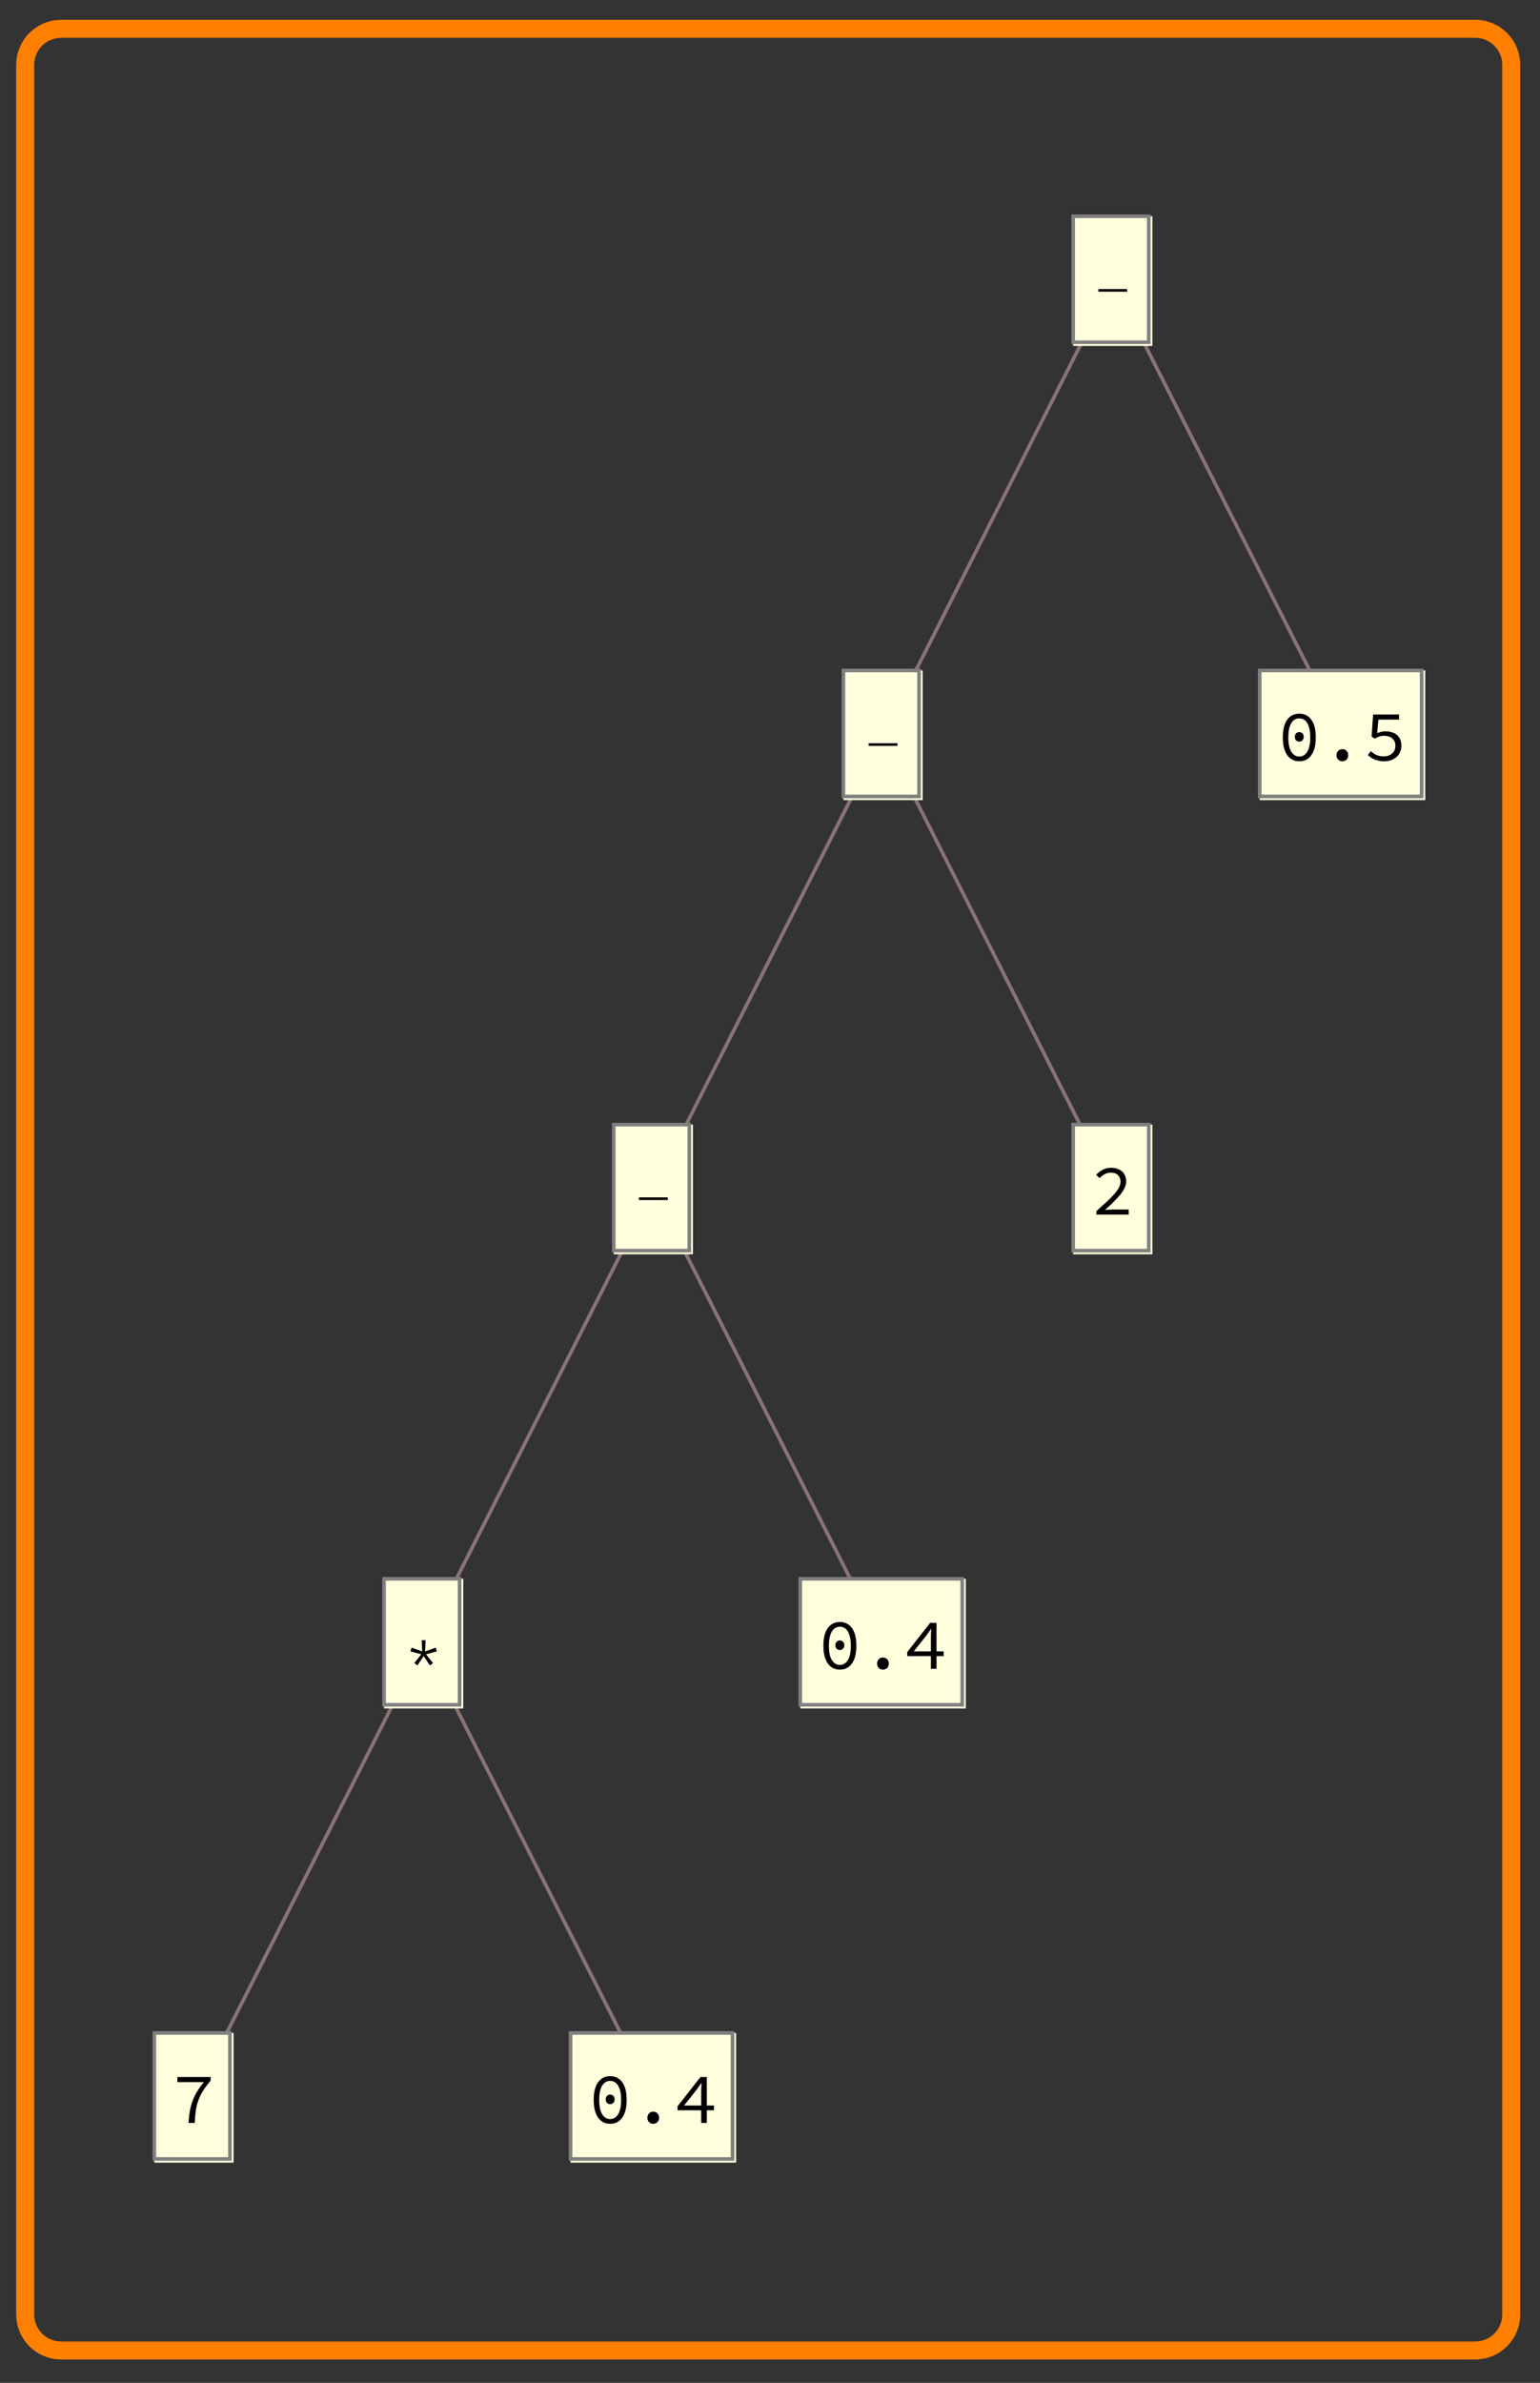 <?xml version="1.0" encoding="UTF-8"?>
<svg xmlns="http://www.w3.org/2000/svg" xmlns:xlink="http://www.w3.org/1999/xlink" width="428pt" height="662pt" viewBox="0 0 428 662" version="1.1">
<rect x="0" y="0" width="428" height="662" fill="#333333" stroke="none"/>
<defs>
<g>
<symbol overflow="visible" id="glyph0-0">
<path style="stroke:none;" d="M 1.25 0 L 1.25 -15.328 L 8.75 -15.328 L 8.75 0 Z M 2.5 -1.25 L 7.5 -1.25 L 7.5 -14.078 L 2.5 -14.078 Z M 2.5 -1.25 "/>
</symbol>
<symbol overflow="visible" id="glyph0-1">
<path style="stroke:none;" d="M 10 -4.047 L 2 -4.047 L 2 -4.781 L 10 -4.781 Z M 10 -4.047 "/>
</symbol>
<symbol overflow="visible" id="glyph0-2">
<path style="stroke:none;" d="M 9.672 -4.844 L 6.656 -4.031 L 8.609 -1.578 L 7.75 -0.938 L 6 -3.531 L 4.266 -0.938 L 3.406 -1.578 L 5.344 -4.031 L 2.328 -4.844 L 2.656 -5.875 L 5.594 -4.812 L 5.453 -7.938 L 6.547 -7.938 L 6.391 -4.812 L 9.344 -5.875 Z M 9.672 -4.844 "/>
</symbol>
<symbol overflow="visible" id="glyph1-0">
<path style="stroke:none;" d="M 1.234 -13.203 L 10.766 -13.203 L 10.766 0 L 1.234 0 Z M 5.094 -6.797 L 2.547 -11.438 L 2.547 -2.203 Z M 9.438 -2.203 L 9.438 -11.438 L 6.906 -6.797 Z M 8.547 -1.156 L 7.078 -3.797 L 6.047 -5.859 L 5.953 -5.859 L 4.875 -3.797 L 3.406 -1.156 Z M 6.047 -7.734 L 7.016 -9.625 L 8.344 -12 L 3.641 -12 L 4.953 -9.625 L 5.953 -7.734 Z M 6.047 -7.734 "/>
</symbol>
<symbol overflow="visible" id="glyph1-1">
<path style="stroke:none;" d="M 4.516 0 C 4.566 -1.207 4.68 -2.305 4.859 -3.297 C 5.035 -4.297 5.289 -5.242 5.625 -6.141 C 5.957 -7.035 6.379 -7.898 6.891 -8.734 C 7.398 -9.578 8.023 -10.445 8.766 -11.344 L 1.406 -11.344 L 1.406 -12.766 L 10.641 -12.766 L 10.641 -11.734 C 9.797 -10.773 9.098 -9.852 8.547 -8.969 C 8.004 -8.094 7.566 -7.195 7.234 -6.281 C 6.898 -5.375 6.66 -4.41 6.516 -3.391 C 6.367 -2.379 6.273 -1.25 6.234 0 Z M 4.516 0 "/>
</symbol>
<symbol overflow="visible" id="glyph1-2">
<path style="stroke:none;" d="M 6 0.234 C 4.57 0.234 3.453 -0.336 2.641 -1.484 C 1.828 -2.641 1.422 -4.285 1.422 -6.422 C 1.422 -8.566 1.828 -10.195 2.641 -11.312 C 3.453 -12.438 4.57 -13 6 -13 C 7.426 -13 8.547 -12.438 9.359 -11.312 C 10.172 -10.195 10.578 -8.566 10.578 -6.422 C 10.578 -4.285 10.172 -2.641 9.359 -1.484 C 8.547 -0.336 7.426 0.234 6 0.234 Z M 6 -11.688 C 5.562 -11.688 5.156 -11.582 4.781 -11.375 C 4.406 -11.176 4.082 -10.859 3.812 -10.422 C 3.539 -9.992 3.328 -9.445 3.172 -8.781 C 3.023 -8.125 2.953 -7.336 2.953 -6.422 C 2.953 -4.598 3.234 -3.25 3.797 -2.375 C 4.367 -1.508 5.102 -1.078 6 -1.078 C 6.895 -1.078 7.625 -1.508 8.188 -2.375 C 8.758 -3.25 9.047 -4.598 9.047 -6.422 C 9.047 -7.336 8.969 -8.125 8.812 -8.781 C 8.664 -9.445 8.457 -9.992 8.188 -10.422 C 7.914 -10.859 7.594 -11.176 7.219 -11.375 C 6.844 -11.582 6.438 -11.688 6 -11.688 Z M 6 -5.219 C 5.664 -5.219 5.375 -5.332 5.125 -5.562 C 4.883 -5.801 4.766 -6.133 4.766 -6.562 C 4.766 -6.977 4.883 -7.301 5.125 -7.531 C 5.375 -7.758 5.664 -7.875 6 -7.875 C 6.332 -7.875 6.617 -7.758 6.859 -7.531 C 7.109 -7.301 7.234 -6.977 7.234 -6.562 C 7.234 -6.133 7.109 -5.801 6.859 -5.562 C 6.617 -5.332 6.332 -5.219 6 -5.219 Z M 6 -5.219 "/>
</symbol>
<symbol overflow="visible" id="glyph1-3">
<path style="stroke:none;" d="M 4.375 -1.438 C 4.375 -1.945 4.531 -2.359 4.844 -2.672 C 5.156 -2.984 5.539 -3.141 6 -3.141 C 6.457 -3.141 6.844 -2.984 7.156 -2.672 C 7.469 -2.359 7.625 -1.945 7.625 -1.438 C 7.625 -0.938 7.469 -0.531 7.156 -0.219 C 6.844 0.082 6.457 0.234 6 0.234 C 5.539 0.234 5.156 0.082 4.844 -0.219 C 4.531 -0.531 4.375 -0.938 4.375 -1.438 Z M 4.375 -1.438 "/>
</symbol>
<symbol overflow="visible" id="glyph1-4">
<path style="stroke:none;" d="M 7.359 -4.844 L 7.359 -8.797 C 7.367 -9.141 7.379 -9.516 7.391 -9.922 C 7.41 -10.336 7.43 -10.719 7.453 -11.062 L 7.359 -11.062 C 7.16 -10.75 6.945 -10.438 6.719 -10.125 C 6.488 -9.812 6.27 -9.504 6.062 -9.203 L 2.594 -4.844 Z M 10.906 -3.516 L 8.922 -3.516 L 8.922 0 L 7.359 0 L 7.359 -3.516 L 0.781 -3.516 L 0.781 -4.625 L 7.156 -12.766 L 8.922 -12.766 L 8.922 -4.844 L 10.906 -4.844 Z M 10.906 -3.516 "/>
</symbol>
<symbol overflow="visible" id="glyph1-5">
<path style="stroke:none;" d="M 1.453 -0.984 C 2.535 -1.941 3.492 -2.805 4.328 -3.578 C 5.16 -4.348 5.859 -5.055 6.422 -5.703 C 6.992 -6.359 7.426 -6.961 7.719 -7.516 C 8.008 -8.078 8.156 -8.625 8.156 -9.156 C 8.156 -9.895 7.926 -10.492 7.469 -10.953 C 7.02 -11.422 6.32 -11.656 5.375 -11.656 C 4.781 -11.656 4.223 -11.504 3.703 -11.203 C 3.191 -10.91 2.727 -10.551 2.312 -10.125 L 1.375 -11.062 C 1.945 -11.645 2.562 -12.113 3.219 -12.469 C 3.883 -12.82 4.672 -13 5.578 -13 C 6.223 -13 6.801 -12.906 7.312 -12.719 C 7.82 -12.539 8.254 -12.289 8.609 -11.969 C 8.973 -11.645 9.25 -11.25 9.438 -10.781 C 9.633 -10.312 9.734 -9.797 9.734 -9.234 C 9.734 -8.641 9.586 -8.035 9.297 -7.422 C 9.016 -6.816 8.613 -6.191 8.094 -5.547 C 7.57 -4.898 6.953 -4.227 6.234 -3.531 C 5.516 -2.832 4.723 -2.086 3.859 -1.297 C 4.242 -1.328 4.641 -1.352 5.047 -1.375 C 5.453 -1.406 5.848 -1.422 6.234 -1.422 L 10.438 -1.422 L 10.438 0 L 1.453 0 Z M 1.453 -0.984 "/>
</symbol>
<symbol overflow="visible" id="glyph1-6">
<path style="stroke:none;" d="M 1.938 -2.578 C 2.156 -2.391 2.383 -2.207 2.625 -2.031 C 2.863 -1.852 3.125 -1.695 3.406 -1.562 C 3.695 -1.426 4.02 -1.316 4.375 -1.234 C 4.727 -1.16 5.117 -1.125 5.547 -1.125 C 5.992 -1.125 6.414 -1.191 6.812 -1.328 C 7.207 -1.473 7.551 -1.672 7.844 -1.922 C 8.133 -2.172 8.363 -2.473 8.531 -2.828 C 8.695 -3.191 8.781 -3.598 8.781 -4.047 C 8.781 -4.922 8.492 -5.602 7.922 -6.094 C 7.359 -6.594 6.598 -6.844 5.641 -6.844 C 5.109 -6.844 4.656 -6.773 4.281 -6.641 C 3.906 -6.504 3.492 -6.312 3.047 -6.062 L 2.156 -6.625 L 2.578 -12.766 L 9.797 -12.766 L 9.797 -11.344 L 4.047 -11.344 L 3.703 -7.562 C 4.078 -7.719 4.438 -7.844 4.781 -7.938 C 5.133 -8.031 5.562 -8.078 6.062 -8.078 C 6.676 -8.078 7.25 -7.992 7.781 -7.828 C 8.312 -7.672 8.773 -7.43 9.172 -7.109 C 9.566 -6.785 9.875 -6.375 10.094 -5.875 C 10.32 -5.375 10.438 -4.773 10.438 -4.078 C 10.438 -3.391 10.305 -2.773 10.047 -2.234 C 9.785 -1.703 9.438 -1.254 9 -0.891 C 8.562 -0.523 8.055 -0.242 7.484 -0.047 C 6.922 0.141 6.332 0.234 5.719 0.234 C 5.145 0.234 4.629 0.18 4.172 0.078 C 3.711 -0.016 3.297 -0.141 2.922 -0.297 C 2.555 -0.461 2.223 -0.645 1.922 -0.844 C 1.629 -1.051 1.363 -1.27 1.125 -1.5 Z M 1.938 -2.578 "/>
</symbol>
</g>
</defs>
<g id="surface169">
<path style="fill:none;stroke-width:1;stroke-linecap:square;stroke-linejoin:miter;stroke:rgb(54.999%,45%,45%);stroke-opacity:1;stroke-miterlimit:3.25;" d="M 309.262 78.086 L 245.422 204.262 "/>
<path style="fill:none;stroke-width:1;stroke-linecap:square;stroke-linejoin:miter;stroke:rgb(54.999%,45%,45%);stroke-opacity:1;stroke-miterlimit:3.25;" d="M 309.262 78.086 L 373.102 204.262 "/>
<path style="fill:none;stroke-width:1;stroke-linecap:square;stroke-linejoin:miter;stroke:rgb(54.999%,45%,45%);stroke-opacity:1;stroke-miterlimit:3.25;" d="M 245.422 204.262 L 181.578 330.438 "/>
<path style="fill:none;stroke-width:1;stroke-linecap:square;stroke-linejoin:miter;stroke:rgb(54.999%,45%,45%);stroke-opacity:1;stroke-miterlimit:3.25;" d="M 245.422 204.262 L 309.262 330.438 "/>
<path style="fill:none;stroke-width:1;stroke-linecap:square;stroke-linejoin:miter;stroke:rgb(54.999%,45%,45%);stroke-opacity:1;stroke-miterlimit:3.25;" d="M 181.578 330.438 L 117.738 456.613 "/>
<path style="fill:none;stroke-width:1;stroke-linecap:square;stroke-linejoin:miter;stroke:rgb(54.999%,45%,45%);stroke-opacity:1;stroke-miterlimit:3.25;" d="M 181.578 330.438 L 245.422 456.613 "/>
<path style="fill:none;stroke-width:1;stroke-linecap:square;stroke-linejoin:miter;stroke:rgb(54.999%,45%,45%);stroke-opacity:1;stroke-miterlimit:3.25;" d="M 117.738 456.613 L 53.898 582.785 "/>
<path style="fill:none;stroke-width:1;stroke-linecap:square;stroke-linejoin:miter;stroke:rgb(54.999%,45%,45%);stroke-opacity:1;stroke-miterlimit:3.25;" d="M 117.738 456.613 L 181.578 582.785 "/>
<path style="fill-rule:nonzero;fill:rgb(99.998%,99.998%,87.099%);fill-opacity:1;stroke-width:0.03;stroke-linecap:square;stroke-linejoin:miter;stroke:rgb(99.998%,99.998%,87.099%);stroke-opacity:1;stroke-miterlimit:10;" d="M 0.002 36.998 L 22.002 36.998 L 22.002 0.998 L 0.002 0.998 Z M 0.002 36.998 " transform="matrix(1,0,0,1,298.26,59.087)"/>
<g style="fill:rgb(0%,0%,0%);fill-opacity:1;">
  <use xlink:href="#glyph0-1" x="303.26" y="85.087"/>
</g>
<path style="fill:none;stroke-width:1;stroke-linecap:square;stroke-linejoin:miter;stroke:rgb(50%,50%,50%);stroke-opacity:1;stroke-miterlimit:10;" d="M 0.002 35.998 L 21.002 35.998 L 21.002 0.998 L 0.002 0.998 Z M 0.002 35.998 " transform="matrix(1,0,0,1,298.26,59.087)"/>
<path style="fill-rule:nonzero;fill:rgb(99.998%,99.998%,87.099%);fill-opacity:1;stroke-width:0.03;stroke-linecap:square;stroke-linejoin:miter;stroke:rgb(99.998%,99.998%,87.099%);stroke-opacity:1;stroke-miterlimit:10;" d="M 0.002 36.999 L 22.002 36.999 L 22.002 0.999 L 0.002 0.999 Z M 0.002 36.999 " transform="matrix(1,0,0,1,234.42,185.262)"/>
<g style="fill:rgb(0%,0%,0%);fill-opacity:1;">
  <use xlink:href="#glyph0-1" x="239.42" y="211.262"/>
</g>
<path style="fill:none;stroke-width:1;stroke-linecap:square;stroke-linejoin:miter;stroke:rgb(50%,50%,50%);stroke-opacity:1;stroke-miterlimit:10;" d="M 0.002 35.999 L 21.002 35.999 L 21.002 0.999 L 0.002 0.999 Z M 0.002 35.999 " transform="matrix(1,0,0,1,234.42,185.262)"/>
<path style="fill-rule:nonzero;fill:rgb(99.998%,99.998%,87.099%);fill-opacity:1;stroke-width:0.03;stroke-linecap:square;stroke-linejoin:miter;stroke:rgb(99.998%,99.998%,87.099%);stroke-opacity:1;stroke-miterlimit:10;" d="M -0.002 37 L 21.998 37 L 21.998 1 L -0.002 1 Z M -0.002 37 " transform="matrix(1,0,0,1,170.58,311.437)"/>
<g style="fill:rgb(0%,0%,0%);fill-opacity:1;">
  <use xlink:href="#glyph0-1" x="175.58" y="337.437"/>
</g>
<path style="fill:none;stroke-width:1;stroke-linecap:square;stroke-linejoin:miter;stroke:rgb(50%,50%,50%);stroke-opacity:1;stroke-miterlimit:10;" d="M -0.002 36 L 20.998 36 L 20.998 1 L -0.002 1 Z M -0.002 36 " transform="matrix(1,0,0,1,170.58,311.437)"/>
<path style="fill-rule:nonzero;fill:rgb(99.998%,99.998%,87.099%);fill-opacity:1;stroke-width:0.03;stroke-linecap:square;stroke-linejoin:miter;stroke:rgb(99.998%,99.998%,87.099%);stroke-opacity:1;stroke-miterlimit:10;" d="M -0.002 37.001 L 21.998 37.001 L 21.998 1.001 L -0.002 1.001 Z M -0.002 37.001 " transform="matrix(1,0,0,1,106.74,437.612)"/>
<g style="fill:rgb(0%,0%,0%);fill-opacity:1;">
  <use xlink:href="#glyph0-2" x="111.74" y="463.612"/>
</g>
<path style="fill:none;stroke-width:1;stroke-linecap:square;stroke-linejoin:miter;stroke:rgb(50%,50%,50%);stroke-opacity:1;stroke-miterlimit:10;" d="M -0.002 36.001 L 20.998 36.001 L 20.998 1.001 L -0.002 1.001 Z M -0.002 36.001 " transform="matrix(1,0,0,1,106.74,437.612)"/>
<path style="fill-rule:nonzero;fill:rgb(99.998%,99.998%,87.099%);fill-opacity:1;stroke-width:0.03;stroke-linecap:square;stroke-linejoin:miter;stroke:rgb(99.998%,99.998%,87.099%);stroke-opacity:1;stroke-miterlimit:10;" d="M -0.002 36.998 L 21.998 36.998 L 21.998 0.998 L -0.002 0.998 Z M -0.002 36.998 " transform="matrix(1,0,0,1,42.9,563.787)"/>
<g style="fill:rgb(0%,0%,0%);fill-opacity:1;">
  <use xlink:href="#glyph1-1" x="47.9" y="589.787"/>
</g>
<path style="fill:none;stroke-width:1;stroke-linecap:square;stroke-linejoin:miter;stroke:rgb(50%,50%,50%);stroke-opacity:1;stroke-miterlimit:10;" d="M -0.002 35.998 L 20.998 35.998 L 20.998 0.998 L -0.002 0.998 Z M -0.002 35.998 " transform="matrix(1,0,0,1,42.9,563.787)"/>
<path style="fill-rule:nonzero;fill:rgb(99.998%,99.998%,87.099%);fill-opacity:1;stroke-width:0.03;stroke-linecap:square;stroke-linejoin:miter;stroke:rgb(99.998%,99.998%,87.099%);stroke-opacity:1;stroke-miterlimit:10;" d="M -0.002 36.998 L 45.998 36.998 L 45.998 0.998 L -0.002 0.998 Z M -0.002 36.998 " transform="matrix(1,0,0,1,158.58,563.787)"/>
<g style="fill:rgb(0%,0%,0%);fill-opacity:1;">
  <use xlink:href="#glyph1-2" x="163.58" y="589.787"/>
  <use xlink:href="#glyph1-3" x="175.55" y="589.787"/>
  <use xlink:href="#glyph1-4" x="187.519" y="589.787"/>
</g>
<path style="fill:none;stroke-width:1;stroke-linecap:square;stroke-linejoin:miter;stroke:rgb(50%,50%,50%);stroke-opacity:1;stroke-miterlimit:10;" d="M -0.002 35.998 L 44.998 35.998 L 44.998 0.998 L -0.002 0.998 Z M -0.002 35.998 " transform="matrix(1,0,0,1,158.58,563.787)"/>
<path style="fill-rule:nonzero;fill:rgb(99.998%,99.998%,87.099%);fill-opacity:1;stroke-width:0.03;stroke-linecap:square;stroke-linejoin:miter;stroke:rgb(99.998%,99.998%,87.099%);stroke-opacity:1;stroke-miterlimit:10;" d="M 0.002 37.001 L 46.002 37.001 L 46.002 1.001 L 0.002 1.001 Z M 0.002 37.001 " transform="matrix(1,0,0,1,222.42,437.612)"/>
<g style="fill:rgb(0%,0%,0%);fill-opacity:1;">
  <use xlink:href="#glyph1-2" x="227.42" y="463.612"/>
  <use xlink:href="#glyph1-3" x="239.39" y="463.612"/>
  <use xlink:href="#glyph1-4" x="251.359" y="463.612"/>
</g>
<path style="fill:none;stroke-width:1;stroke-linecap:square;stroke-linejoin:miter;stroke:rgb(50%,50%,50%);stroke-opacity:1;stroke-miterlimit:10;" d="M 0.002 36.001 L 45.002 36.001 L 45.002 1.001 L 0.002 1.001 Z M 0.002 36.001 " transform="matrix(1,0,0,1,222.42,437.612)"/>
<path style="fill-rule:nonzero;fill:rgb(99.998%,99.998%,87.099%);fill-opacity:1;stroke-width:0.03;stroke-linecap:square;stroke-linejoin:miter;stroke:rgb(99.998%,99.998%,87.099%);stroke-opacity:1;stroke-miterlimit:10;" d="M 0.002 37 L 22.002 37 L 22.002 1 L 0.002 1 Z M 0.002 37 " transform="matrix(1,0,0,1,298.26,311.437)"/>
<g style="fill:rgb(0%,0%,0%);fill-opacity:1;">
  <use xlink:href="#glyph1-5" x="303.26" y="337.437"/>
</g>
<path style="fill:none;stroke-width:1;stroke-linecap:square;stroke-linejoin:miter;stroke:rgb(50%,50%,50%);stroke-opacity:1;stroke-miterlimit:10;" d="M 0.002 36 L 21.002 36 L 21.002 1 L 0.002 1 Z M 0.002 36 " transform="matrix(1,0,0,1,298.26,311.437)"/>
<path style="fill-rule:nonzero;fill:rgb(99.998%,99.998%,87.099%);fill-opacity:1;stroke-width:0.03;stroke-linecap:square;stroke-linejoin:miter;stroke:rgb(99.998%,99.998%,87.099%);stroke-opacity:1;stroke-miterlimit:10;" d="M 0.002 36.999 L 46.002 36.999 L 46.002 0.999 L 0.002 0.999 Z M 0.002 36.999 " transform="matrix(1,0,0,1,350.1,185.262)"/>
<g style="fill:rgb(0%,0%,0%);fill-opacity:1;">
  <use xlink:href="#glyph1-2" x="355.1" y="211.262"/>
  <use xlink:href="#glyph1-3" x="367.07" y="211.262"/>
  <use xlink:href="#glyph1-6" x="379.039" y="211.262"/>
</g>
<path style="fill:none;stroke-width:1;stroke-linecap:square;stroke-linejoin:miter;stroke:rgb(50%,50%,50%);stroke-opacity:1;stroke-miterlimit:10;" d="M 0.002 35.999 L 45.002 35.999 L 45.002 0.999 L 0.002 0.999 Z M 0.002 35.999 " transform="matrix(1,0,0,1,350.1,185.262)"/>
<path style="fill:none;stroke-width:5;stroke-linecap:square;stroke-linejoin:miter;stroke:rgb(99.998%,50%,0%);stroke-opacity:1;stroke-miterlimit:10;" d="M 17 8 C 14.348 8 11.805 9.055 9.93 10.93 C 8.055 12.805 7 15.348 7 18 L 7 643 C 7 645.652 8.055 648.195 9.93 650.07 C 11.805 651.945 14.348 653 17 653 L 410 653 C 412.652 653 415.195 651.945 417.07 650.07 C 418.945 648.195 420 645.652 420 643 L 420 18 C 420 15.348 418.945 12.805 417.07 10.93 C 415.195 9.055 412.652 8 410 8 Z M 17 8 "/>
</g>
</svg>
